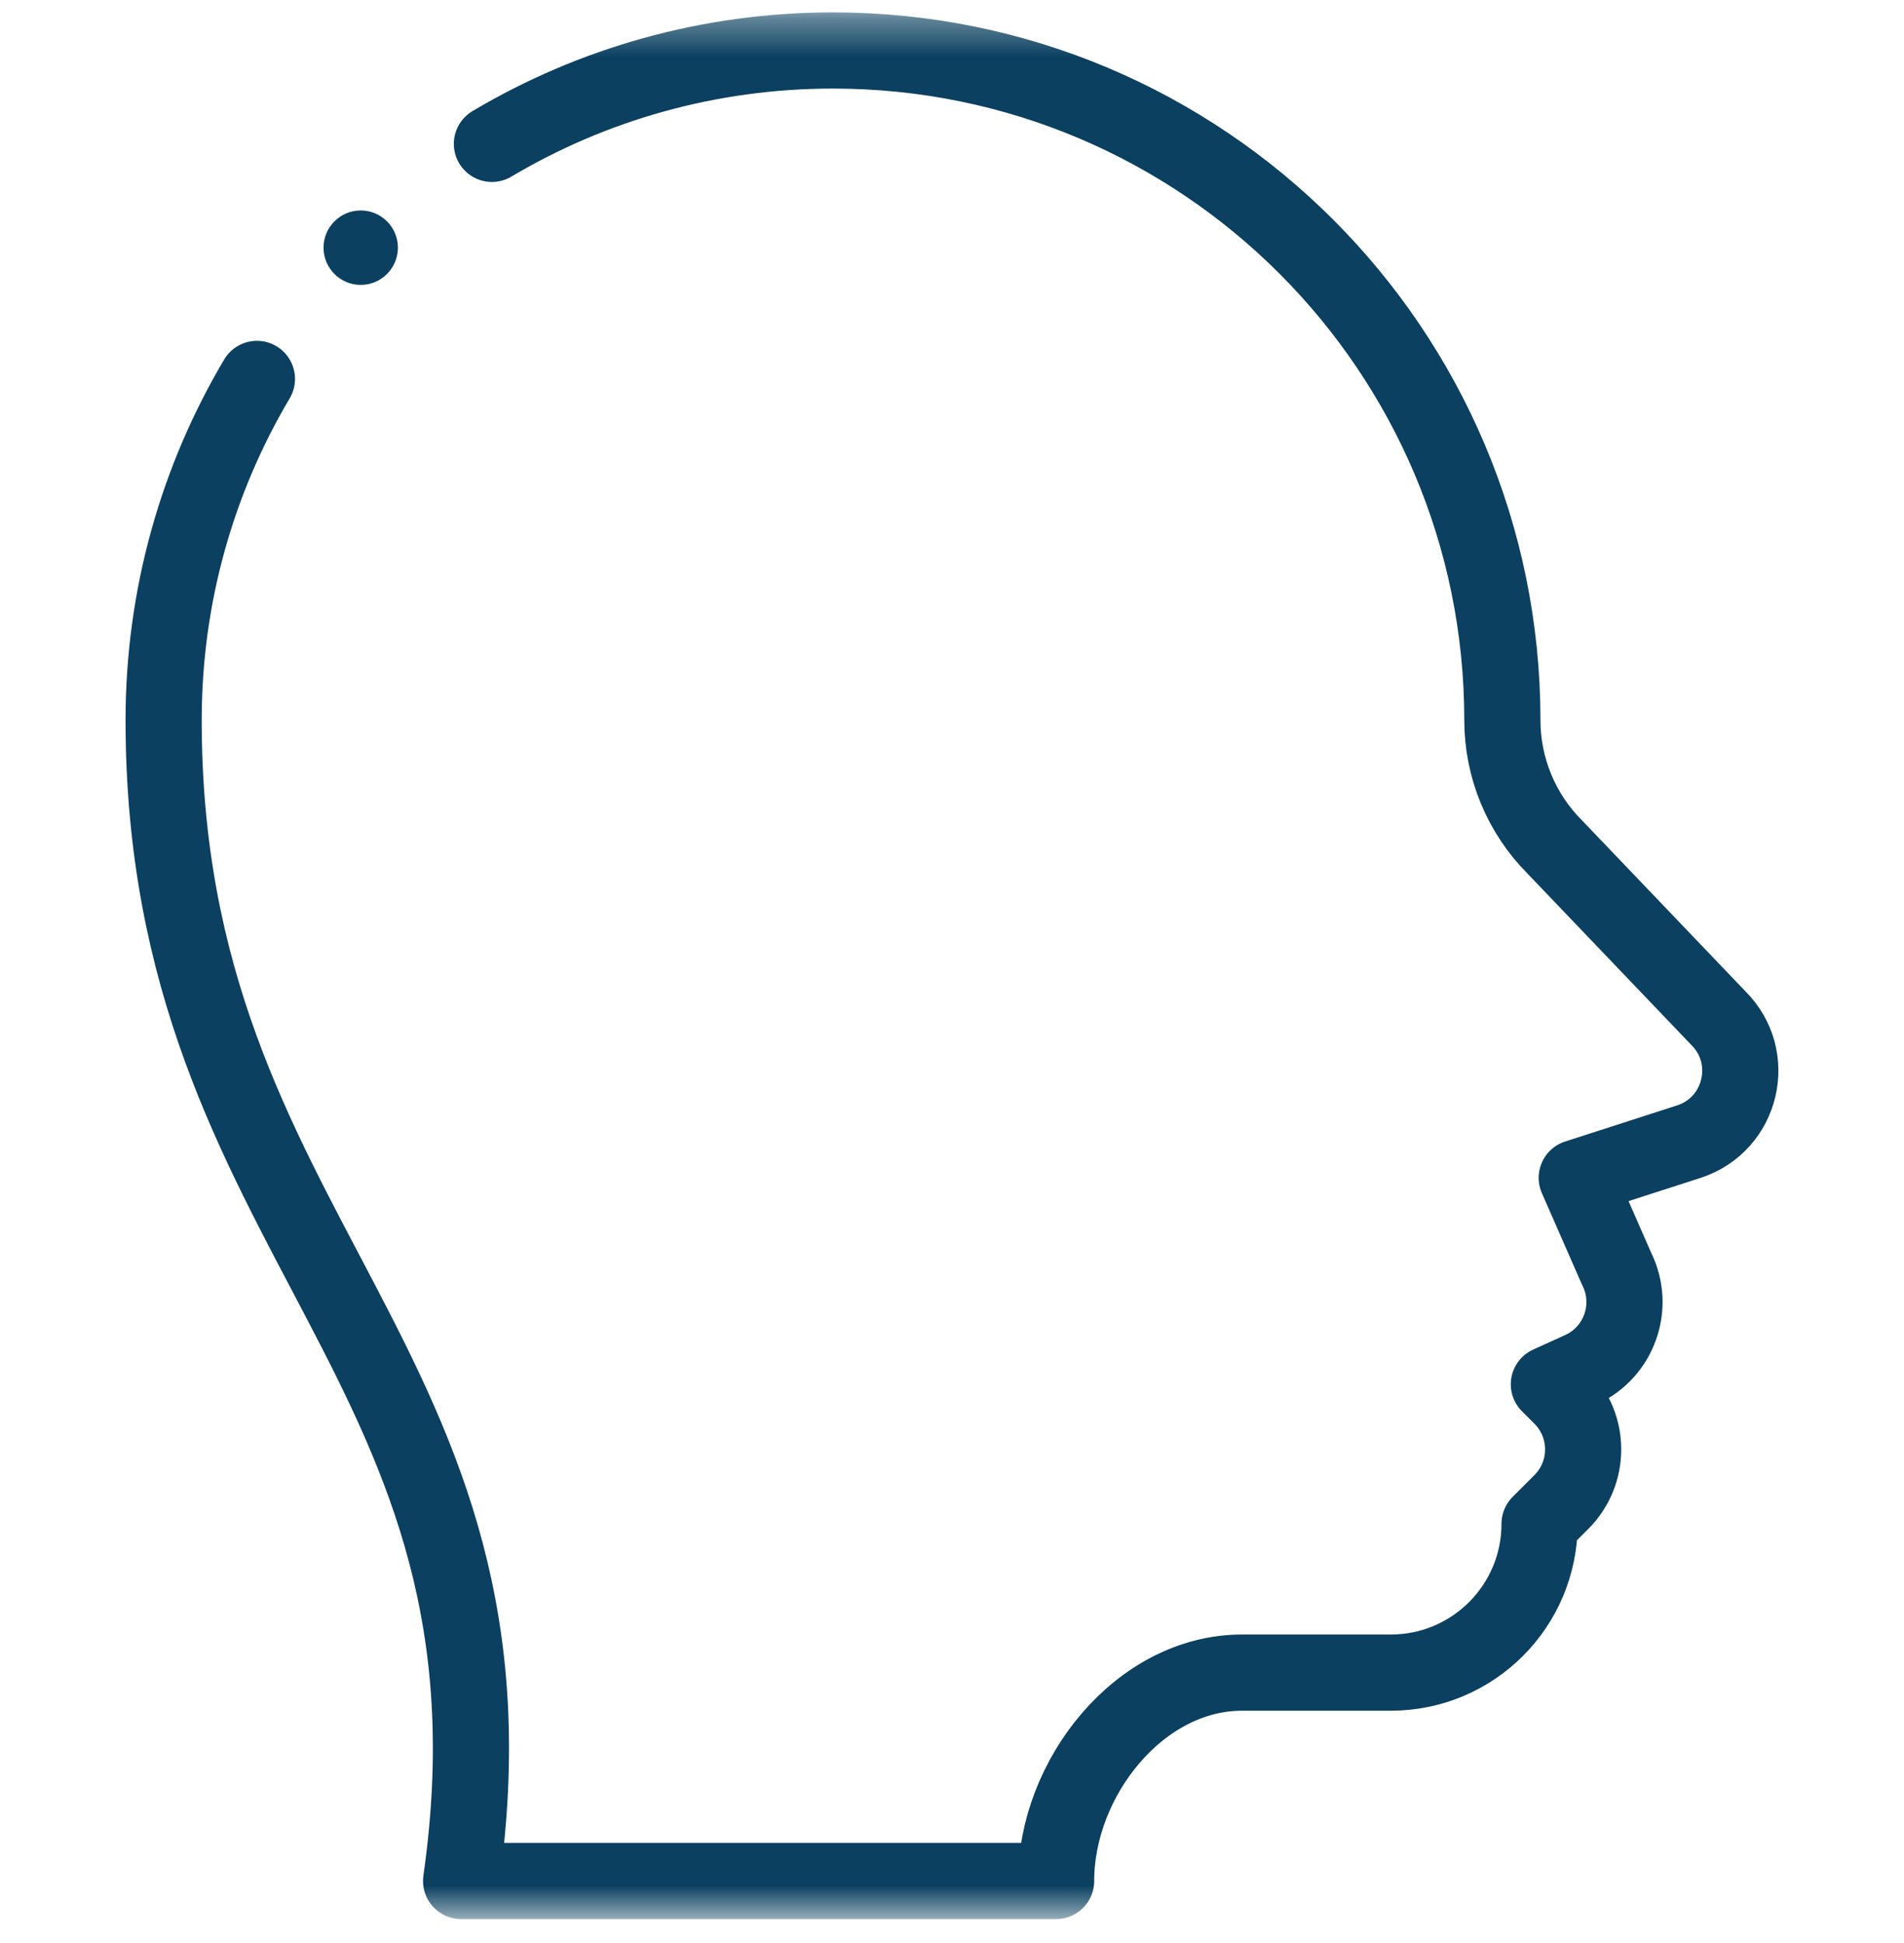 <svg width="50" height="51" viewBox="0 0 50 51" fill="none" xmlns="http://www.w3.org/2000/svg">
<mask id="mask0_576_4321" style="mask-type:luminance" maskUnits="userSpaceOnUse" x="0" y="0" width="50" height="51">
<path d="M0 0.349H50V50.349H0V0.349Z" fill="white"/>
</mask>
<g mask="url(#mask0_576_4321)">
<path d="M10.449 6.501C10.449 7.04 10.012 7.478 9.473 7.478C8.933 7.478 8.496 7.04 8.496 6.501C8.496 5.962 8.933 5.524 9.473 5.524C10.012 5.524 10.449 5.962 10.449 6.501Z" fill="#0B4060"/>
<path d="M12.918 3.776C15.541 2.219 18.604 1.325 21.875 1.325C31.583 1.325 39.453 9.195 39.453 18.903C39.453 20.154 39.95 21.354 40.834 22.237L45.129 26.728C46.155 27.754 45.742 29.502 44.365 29.961L41.406 30.915L42.453 33.302C42.948 34.292 42.523 35.495 41.515 35.953L40.674 36.335L41.002 36.663C41.765 37.426 41.765 38.662 41.002 39.425L40.43 39.997C40.43 42.154 38.681 43.903 36.523 43.903H32.617C29.921 43.903 27.734 46.676 27.734 49.372H12.109C14.062 35.7 4.297 32.575 4.297 18.903C4.297 15.632 5.191 12.569 6.747 9.946" stroke="#0B4060" stroke-width="2" stroke-miterlimit="10" stroke-linecap="round" stroke-linejoin="round"/>
</g>
</svg>
